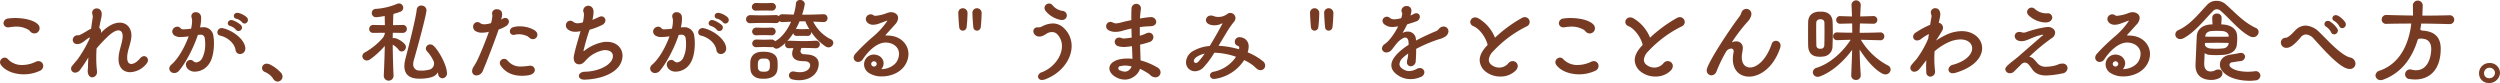<svg xmlns="http://www.w3.org/2000/svg" width="975.159" height="32.4" viewBox="0 0 975.159 32.4">
  <defs>
    <style>
      .cls-1 {
        fill: #773b23;
        fill-rule: evenodd;
      }
    </style>
  </defs>
  <path id="txt_howto_pc09" class="cls-1" d="M254,1174.42a2.011,2.011,0,0,0,1.98-2.05,2.11,2.11,0,0,0-.576-1.41c-1.8-1.87-5.759-2.55-9-2.55a19.06,19.06,0,0,0-2.663.18,1.941,1.941,0,0,0-1.836,1.83,1.661,1.661,0,0,0,1.8,1.62,3.051,3.051,0,0,0,.5-0.03,15.563,15.563,0,0,1,2.627-.25,9.3,9.3,0,0,1,4.824,1.26c0.648,0.39.684,0.93,1.547,1.26A2.35,2.35,0,0,0,254,1174.42Zm2.16,14.54a1.992,1.992,0,0,0,1.224-1.83,1.848,1.848,0,0,0-1.8-1.91,2.59,2.59,0,0,0-1.08.25,12.34,12.34,0,0,1-5.219,1.26,7.4,7.4,0,0,1-5.687-2.3,1.627,1.627,0,0,0-1.224-.58,1.878,1.878,0,0,0-1.836,1.76,2.018,2.018,0,0,0,.468,1.23c1.656,2.19,5.075,3.53,8.819,3.53A14.764,14.764,0,0,0,256.162,1188.96Zm23.69-14.65a2.442,2.442,0,0,0,.108-0.68,1.551,1.551,0,0,0-.72-1.37c0.216-1.26.5-2.56,0.792-3.92a6.261,6.261,0,0,0,.18-1.37,5.427,5.427,0,0,0-.072-0.76,1.862,1.862,0,0,0-1.872-1.54,1.71,1.71,0,0,0-1.8,1.69,2.005,2.005,0,0,0,.108.61,3.941,3.941,0,0,1,.144.97v0.14c-0.252,1.59-.468,3.06-0.648,4.5-1.547.72-2.879,1.77-4.427,2.42a1.073,1.073,0,0,1-.648.14h-0.036a1.854,1.854,0,0,0-2.052,1.8,1.628,1.628,0,0,0,1.764,1.62h0.288c1.8-.18,2.88-1.69,4.319-2.48a0.2,0.2,0,0,1,.144-0.04,0.163,0.163,0,0,1,.144.18c0,0.04-.036.07-0.036,0.11a48.948,48.948,0,0,1-4.787,8.28c-0.792.9-1.512,1.76-2.088,2.48a1.676,1.676,0,0,0-.4,1.08,1.568,1.568,0,0,0,1.584,1.55,2.533,2.533,0,0,0,1.836-.97,48.521,48.521,0,0,0,3.311-4.97c-0.072,1.44-.144,2.81-0.144,4.1-0.036.4-.108,0.9-0.108,1.3,0,0.14.036,0.29,0.036,0.39,0.216,1.41.972,1.98,1.764,1.98a1.986,1.986,0,0,0,1.836-2.12v-0.29a41.823,41.823,0,0,1-.288-5.29c0-1.15.036-2.34,0.108-3.56a52.975,52.975,0,0,1,3.888-4.18c2.051-2.05,3.6-2.88,4.643-2.88,1.116,0,1.656.9,1.656,2.27a4.73,4.73,0,0,1-.072.97c-0.36,2.49-1.368,4.72-1.512,7.27,0,0.22-.036.43-0.036,0.61,0,3.64,2.088,5.19,4.571,5.19a8.59,8.59,0,0,0,6.479-3.49,2.114,2.114,0,0,0,.432-1.19,1.543,1.543,0,0,0-1.511-1.59,2.113,2.113,0,0,0-1.512.83c-1.224,1.44-2.484,2.23-3.456,2.23s-1.62-.75-1.62-2.41v-0.18c0.036-2.44,1.116-4.6,1.512-7.02a10.177,10.177,0,0,0,.144-1.44c0-3.02-1.835-5.07-4.571-5.07-2.052,0-4.572,1.15-7.235,3.92Zm56.086-3.74a1.392,1.392,0,0,0,1.3-1.41,1.453,1.453,0,0,0-.5-1.08,7.536,7.536,0,0,0-3.2-1.65,2,2,0,0,0-.468-0.04,1.242,1.242,0,0,0-1.332,1.23,1.059,1.059,0,0,0,.9,1.04,4.477,4.477,0,0,1,1.872.97c0.216,0.15.432,0.47,0.576,0.58A1.3,1.3,0,0,0,335.938,1170.57Zm-3.24,2.59a1.356,1.356,0,1,0,1.728-2.09,10.57,10.57,0,0,0-3.168-1.8,1.437,1.437,0,0,0-.54-0.07,1.292,1.292,0,0,0-1.331,1.26,1.081,1.081,0,0,0,.9,1.04,5.347,5.347,0,0,1,1.872,1.05Zm1.476,9.29a2.08,2.08,0,0,0,2.052-2.16v-0.25c-0.36-3.5-5.112-6.84-8.675-7.64a3.478,3.478,0,0,0-.5-0.07,1.671,1.671,0,0,0-1.728,1.66,1.237,1.237,0,0,0,1.008,1.26c3.132,0.72,5.687,3.09,6.083,5.61A1.723,1.723,0,0,0,334.174,1182.45Zm-15.622-7.53H318.8a1.524,1.524,0,0,1,1.62,1.52,11.419,11.419,0,0,1,.144,2.01,11.891,11.891,0,0,1-1.152,5.62,3.011,3.011,0,0,1-2.3,1.65,1.791,1.791,0,0,1-1.224-.54,1.642,1.642,0,0,0-1.079-.43,1.8,1.8,0,0,0-1.764,1.8,2.648,2.648,0,0,0,.612,1.58,3.75,3.75,0,0,0,2.987,1.19,6.778,6.778,0,0,0,5.544-3.2c1.259-1.84,1.8-4.97,1.8-7.81a17.672,17.672,0,0,0-.216-2.85,3.794,3.794,0,0,0-4.139-3.45,7.638,7.638,0,0,0-.828.03,0.25,0.25,0,0,1-.144.04h-0.108a15.851,15.851,0,0,0,.432-3.42,6.1,6.1,0,0,0-.036-0.83,1.965,1.965,0,0,0-2.016-1.69,1.607,1.607,0,0,0-1.764,1.51,2.033,2.033,0,0,0,.144.76,3.9,3.9,0,0,1,.144,1.22,14.526,14.526,0,0,1-.4,2.95l-0.791.08a15.446,15.446,0,0,1-1.98.14,1.521,1.521,0,0,1-1.26-.32,1.522,1.522,0,0,0-1.3-.69,2.012,2.012,0,0,0-2.016,1.87,2.092,2.092,0,0,0,.9,1.59,4.27,4.27,0,0,0,2.484.57,22.3,22.3,0,0,0,2.628-.21,1.458,1.458,0,0,0,.4-0.04c-1.476,4.07-4,8.64-6.7,10.98a2.149,2.149,0,0,0-.864,1.58,1.86,1.86,0,0,0,1.98,1.73,2.419,2.419,0,0,0,1.836-.9c2.592-3.02,5.651-8.89,7.343-13.96Zm31.609,14.87a15.342,15.342,0,0,0-4.5-3.35,3.271,3.271,0,0,0-1.08-.21,1.722,1.722,0,0,0-1.836,1.69,1.688,1.688,0,0,0,1.152,1.55,7.674,7.674,0,0,1,2.736,1.98c0.288,0.32.431,0.72,0.719,1a2.028,2.028,0,0,0,1.476.76,1.984,1.984,0,0,0,1.908-1.98A2.239,2.239,0,0,0,350.161,1189.79Zm40.5-15.55a3.98,3.98,0,0,1-.972,2.09,26.318,26.318,0,0,1-6.839,5.51,1.692,1.692,0,0,0-.972,1.47,1.721,1.721,0,0,0,1.728,1.66,2.412,2.412,0,0,0,1.3-.44,32.155,32.155,0,0,0,5.723-5.25c-0.072,3.24-.18,6.95-0.4,11.59v0.14a1.909,1.909,0,0,0,3.816-.03v-0.11c-0.216-4.82-.288-8.64-0.324-12.06a7.438,7.438,0,0,1,2.267,1.95,1.5,1.5,0,0,0,1.224.71,1.758,1.758,0,0,0,1.656-1.72,1.824,1.824,0,0,0-.432-1.15,8.226,8.226,0,0,0-3.635-2.31,4.405,4.405,0,0,0-.576-0.07,2.491,2.491,0,0,0-.5.07c0-.72,0-1.44.036-2.12,1.332,0,2.663.03,3.743,0.03h0.072a1.538,1.538,0,0,0,1.656-1.54,1.519,1.519,0,0,0-1.656-1.55H397.5c-1.008.03-2.3,0.07-3.671,0.07l0.108-3.89a0.555,0.555,0,0,1,.288-0.54,21.167,21.167,0,0,0,2.339-.75,1.666,1.666,0,1,0-1.008-3.17,26.1,26.1,0,0,1-8.422,2.02,1.567,1.567,0,0,0-1.584,1.61,1.586,1.586,0,0,0,1.692,1.62h0.216c0.9-.07,1.979-0.25,3.131-0.46l0.072,3.56c-1.692,0-3.311-.04-4.427-0.07h-0.072a1.536,1.536,0,0,0-1.62,1.58,1.469,1.469,0,0,0,1.584,1.51H386.2c1.079,0,2.735-.03,4.463-0.03v0.07Zm20.805,16.09a1.683,1.683,0,0,0,1.62,1.58,1.87,1.87,0,0,0,1.8-1.98v-0.07c-0.18-3.63-3.671-9.39-5.363-10.72a1.915,1.915,0,0,0-1.152-.44,1.681,1.681,0,0,0-1.728,1.59,1.613,1.613,0,0,0,.54,1.18,14.743,14.743,0,0,1,2.556,3.93,3.467,3.467,0,0,1,.108.83,2.5,2.5,0,0,1-2.3,2.41,12.709,12.709,0,0,1-2.592.29c-0.288,0-.54-0.04-0.828-0.04a2.324,2.324,0,0,1-2.411-2.56,5.094,5.094,0,0,1,.216-1.4c1.907-6.66,4.535-16.45,4.931-19.22a1,1,0,0,0,.036-0.32,1.906,1.906,0,0,0-2.016-1.84,1.7,1.7,0,0,0-1.8,1.58c-0.287,2.92-2.627,12.39-4.391,19.15a11.026,11.026,0,0,0-.432,2.88c0,3.21,1.98,4.9,5.616,4.9h0.107a17.94,17.94,0,0,0,3.924-.33c2.052-.46,2.808-1.15,3.24-1.9a0.281,0.281,0,0,1,.107-0.11,0.166,0.166,0,0,1,.108.07Zm29.342-18.36a1.708,1.708,0,0,0-1.4,1.62,1.4,1.4,0,0,0,1.44,1.41,2.518,2.518,0,0,0,.54-0.08,7.183,7.183,0,0,1,1.512-.18,7.979,7.979,0,0,1,3.491.83,14.808,14.808,0,0,0,1.224.94,2.127,2.127,0,0,0,.792.14,1.7,1.7,0,0,0,1.728-1.69,1.639,1.639,0,0,0-.18-0.83,3.212,3.212,0,0,0-1.044-1.04,11.566,11.566,0,0,0-5.651-1.44A7.946,7.946,0,0,0,440.808,1171.97Zm8.351,16.67a1.706,1.706,0,0,0-1.872-1.62,2.094,2.094,0,0,0-.432.03,19.772,19.772,0,0,1-3.024.26,6.268,6.268,0,0,1-5.327-2.34,1.751,1.751,0,0,0-1.332-.62,1.641,1.641,0,0,0-1.692,1.55,2.185,2.185,0,0,0,.433,1.19c1.871,2.66,4.751,3.85,8.206,3.85a16.872,16.872,0,0,0,2.592-.21C448.439,1190.44,449.159,1189.5,449.159,1188.64Zm-12.923-20.45a5.176,5.176,0,0,0,.144-1.26,2.129,2.129,0,0,0-.18-0.97,2.013,2.013,0,0,0-1.8-.97,1.736,1.736,0,0,0-1.944,1.55,2.835,2.835,0,0,0,.072.5,1.857,1.857,0,0,1,.072.5,12.885,12.885,0,0,1-.54,2.85,9.144,9.144,0,0,1-2.592.47,2.569,2.569,0,0,1-1.583-.44,1.8,1.8,0,0,0-1.152-.43,1.746,1.746,0,0,0-1.656,1.84,1.961,1.961,0,0,0,.864,1.62,4.555,4.555,0,0,0,2.663.68,10.3,10.3,0,0,0,2.628-.36c-1.188,3.35-3.132,8.25-4.679,11.45-0.252.5-.756,1.33-1.332,2.27a3.121,3.121,0,0,0-.54,1.65,1.625,1.625,0,0,0,1.728,1.66,2.762,2.762,0,0,0,2.483-1.84c1.512-3.56,4.392-10.98,6.156-16.09a11.381,11.381,0,0,0,2.879-1.33,2.147,2.147,0,0,0,1.116-1.73,1.423,1.423,0,0,0-1.44-1.44,2.241,2.241,0,0,0-1.152.4,2.4,2.4,0,0,1-.432.25Zm30.746,5.33c-0.828,2.92-1.872,6.23-2.52,9.29a4.777,4.777,0,0,0-.144,1.18c0,1.77,1.044,2.49,2.124,2.49a2.713,2.713,0,0,0,1.547-.54,8.318,8.318,0,0,0,1.116-1.12,12.484,12.484,0,0,1,6.8-3.85,4.136,4.136,0,0,1,.684-0.04c1.944,0,3.024,1.01,3.024,2.34a3.694,3.694,0,0,1-1.008,2.38c-1.872,2.2-5.975,3.64-9.971,3.71-1.511.03-2.3,0.86-2.3,1.65,0,0.72.683,1.44,2.159,1.44h0.144c5.148-.18,10.007-1.69,12.6-4.39a7.169,7.169,0,0,0,2.123-4.89c0-2.95-2.231-5.47-6.083-5.47a8.046,8.046,0,0,0-1.3.07,17.019,17.019,0,0,0-7.523,3.42,1.064,1.064,0,0,1-.252.11c-0.036,0-.072,0-0.072-0.08a0.423,0.423,0,0,1,.036-0.18,81.38,81.38,0,0,1,2.34-8.06,26.573,26.573,0,0,0,5.111-1.98,2.084,2.084,0,0,0,1.08-1.69,1.6,1.6,0,0,0-1.619-1.55,2.052,2.052,0,0,0-.756.18c-0.972.47-1.836,0.86-2.7,1.19a14.863,14.863,0,0,0,.432-2.99,3.453,3.453,0,0,0-.144-1.11,1.994,1.994,0,0,0-3.888.36,1.877,1.877,0,0,0,.18.86,3.041,3.041,0,0,1,.108.9,13.245,13.245,0,0,1-.432,2.95,7.3,7.3,0,0,1-1.979.36,2.578,2.578,0,0,1-1.692-.54,2.139,2.139,0,0,0-1.26-.47,1.8,1.8,0,0,0-1.692,1.84,2.1,2.1,0,0,0,.9,1.65,4.564,4.564,0,0,0,2.808.83A8.125,8.125,0,0,0,466.982,1173.52Zm56.517-2.95a1.392,1.392,0,0,0,1.3-1.41,1.453,1.453,0,0,0-.5-1.08,7.536,7.536,0,0,0-3.2-1.65,2,2,0,0,0-.468-0.04,1.242,1.242,0,0,0-1.332,1.23,1.059,1.059,0,0,0,.9,1.04,4.477,4.477,0,0,1,1.872.97c0.216,0.15.432,0.47,0.576,0.58A1.3,1.3,0,0,0,523.5,1170.57Zm-3.24,2.59a1.356,1.356,0,1,0,1.728-2.09,10.57,10.57,0,0,0-3.168-1.8,1.434,1.434,0,0,0-.54-0.07,1.292,1.292,0,0,0-1.331,1.26,1.081,1.081,0,0,0,.9,1.04,5.344,5.344,0,0,1,1.871,1.05Zm1.476,9.29a2.08,2.08,0,0,0,2.052-2.16v-0.25c-0.36-3.5-5.112-6.84-8.675-7.64a3.478,3.478,0,0,0-.5-0.07,1.671,1.671,0,0,0-1.728,1.66,1.237,1.237,0,0,0,1.008,1.26c3.132,0.72,5.687,3.09,6.083,5.61A1.723,1.723,0,0,0,521.735,1182.45Zm-15.622-7.53h0.252a1.524,1.524,0,0,1,1.62,1.52,11.419,11.419,0,0,1,.144,2.01,11.891,11.891,0,0,1-1.152,5.62,3.011,3.011,0,0,1-2.3,1.65,1.791,1.791,0,0,1-1.224-.54,1.642,1.642,0,0,0-1.079-.43,1.8,1.8,0,0,0-1.764,1.8,2.648,2.648,0,0,0,.612,1.58,3.75,3.75,0,0,0,2.987,1.19,6.778,6.778,0,0,0,5.544-3.2c1.259-1.84,1.8-4.97,1.8-7.81a17.672,17.672,0,0,0-.216-2.85,3.794,3.794,0,0,0-4.139-3.45,7.638,7.638,0,0,0-.828.03,0.25,0.25,0,0,1-.144.04h-0.108a15.851,15.851,0,0,0,.432-3.42,6.1,6.1,0,0,0-.036-0.83,1.965,1.965,0,0,0-2.016-1.69,1.607,1.607,0,0,0-1.764,1.51,2.016,2.016,0,0,0,.145.76,3.937,3.937,0,0,1,.143,1.22,14.456,14.456,0,0,1-.4,2.95l-0.791.08a15.446,15.446,0,0,1-1.98.14,1.521,1.521,0,0,1-1.26-.32,1.522,1.522,0,0,0-1.3-.69,2.012,2.012,0,0,0-2.016,1.87,2.092,2.092,0,0,0,.9,1.59,4.27,4.27,0,0,0,2.484.57,22.3,22.3,0,0,0,2.628-.21,1.458,1.458,0,0,0,.4-0.04c-1.476,4.07-4,8.64-6.7,10.98a2.148,2.148,0,0,0-.863,1.58,1.86,1.86,0,0,0,1.979,1.73,2.419,2.419,0,0,0,1.836-.9c2.592-3.02,5.651-8.89,7.343-13.96Zm48.635,10.37c1.116,0.11,1.8.65,1.8,1.55a1.365,1.365,0,0,1-.036.36c-0.324,1.51-1.908,2.34-4.032,2.34a9.052,9.052,0,0,1-1.943-.22,4.405,4.405,0,0,0-.576-0.07,1.577,1.577,0,0,0-1.692,1.55,1.653,1.653,0,0,0,1.44,1.58,11.42,11.42,0,0,0,2.483.29c3.456,0,6.983-1.62,7.631-5.54a6.484,6.484,0,0,0,.072-0.8c0-2.16-1.583-3.45-4.211-3.67-0.5-.07-1.08-0.1-1.512-0.14a1.257,1.257,0,0,1-1.4-1.08,1.162,1.162,0,0,1,.072-0.47c0.072-.29.18-0.57,0.288-0.9,1.656,0,3.132.04,5.436,0.11h0.108a1.533,1.533,0,0,0,1.655-1.48,1.484,1.484,0,0,0-1.655-1.44h-0.108c-1.836.11-3.132,0.15-4.356,0.15-1.62,0-3.2-.07-5.795-0.15a1.709,1.709,0,0,0-.9.26,22.107,22.107,0,0,0,2.448-3.17,1.289,1.289,0,0,0,1.367,1.04H551.4c0.684-.03,1.44-0.03,2.232-0.03,0.612,0,1.224,0,1.836.03h0.072a1.32,1.32,0,0,0,1.4-1.33v-0.22a20.891,20.891,0,0,0,5.615,5.66,2.164,2.164,0,0,0,1.152.36,1.869,1.869,0,0,0,1.872-1.77,1.573,1.573,0,0,0-1.08-1.44,15.3,15.3,0,0,1-6.767-6.84l3.923,0.18h0.108a1.459,1.459,0,0,0,1.548-1.51,1.473,1.473,0,0,0-1.548-1.55h-0.108c-3.635.15-5.867,0.18-8.243,0.18a28.5,28.5,0,0,0,1.008-3.92c0-.07.036-0.18,0.036-0.25a1.71,1.71,0,0,0-1.872-1.55,1.456,1.456,0,0,0-1.583,1.37,19.743,19.743,0,0,1-.9,4.32l-4.284-.15h-0.108a1.645,1.645,0,0,0-1.4.76,1.75,1.75,0,0,0-1.295-.43c-2.16.07-3.744,0.1-5.472,0.1-1.224,0-2.519-.03-4.175-0.07h-0.072a1.651,1.651,0,0,0-1.764,1.62,1.549,1.549,0,0,0,1.764,1.51h0.072c2.088-.07,3.671-0.1,5.219-0.1,1.368,0,2.7.03,4.428,0.07h0.107a1.683,1.683,0,0,0,1.476-.76,1.6,1.6,0,0,0,1.08.36h0.144l3.276-.14c-1.4,3.17-3.528,6.15-6.227,7.63a1.66,1.66,0,0,0-1.476-.68c-1.476.03-2.232,0.07-2.952,0.07s-1.4-.04-2.7-0.07H535.67a1.6,1.6,0,0,0-1.727,1.54,1.489,1.489,0,0,0,1.727,1.44h0.072c1.188-.03,1.908-0.07,2.664-0.07,0.72,0,1.548.04,2.988,0.07a2.229,2.229,0,0,0,.72-0.1,1.63,1.63,0,0,0,1.295.68,2.018,2.018,0,0,0,.972-0.29,13.164,13.164,0,0,0,2.592-2.01,1.491,1.491,0,0,0-.216.75,1.378,1.378,0,0,0,1.548,1.37h0.108c0.576,0,1.116-.04,1.62-0.04a4.427,4.427,0,0,0-.252.72,4.248,4.248,0,0,0-.252,1.44c0,1.59,1.116,2.7,3.347,2.88Zm-10.943,3.02c0.036-.54.072-1.04,0.072-1.58s-0.036-1.04-.072-1.62c-0.179-2.3-1.907-3.24-4.175-3.49a11.363,11.363,0,0,0-1.224-.07c-0.324,0-.612.03-0.9,0.03-2.339.11-4.067,1.33-4.283,3.78-0.036.47-.036,0.9-0.036,1.33a14.574,14.574,0,0,0,.072,1.7c0.18,2.26,1.8,3.49,4.031,3.67,0.324,0.03.756,0.03,1.224,0.03a8.667,8.667,0,0,0,.9-0.03C542.15,1191.73,543.589,1190.55,543.8,1188.31Zm-2.3-22.78a1.548,1.548,0,0,0,1.691-1.51,1.523,1.523,0,0,0-1.691-1.48H541.43c-1.476.07-2.268,0.07-3.024,0.07s-1.476,0-2.772-.07h-0.072a1.623,1.623,0,0,0-1.763,1.59,1.47,1.47,0,0,0,1.691,1.4h0.144c1.188-.04,1.908-0.04,2.7-0.04s1.656,0,3.1.04H541.5Zm-0.036,9.61a1.5,1.5,0,1,0,0-2.99h-0.072c-1.332.04-2.052,0.07-2.736,0.07-0.828,0-1.512-.03-2.952-0.07h-0.072a1.605,1.605,0,0,0-1.727,1.55,1.51,1.51,0,0,0,1.727,1.44h0.072c1.188-.04,1.908-0.07,2.664-0.07s1.584,0.03,3.024.07h0.072Zm-2.34,9.11a1.564,1.564,0,0,1,1.656,1.4,8.224,8.224,0,0,1,.072,1.12c0,0.36-.036.75-0.072,1.11a1.579,1.579,0,0,1-1.4,1.41c-0.36.03-.648,0.07-0.936,0.07a6.99,6.99,0,0,1-.828-0.07,1.505,1.505,0,0,1-1.44-1.48,9.1,9.1,0,0,1-.036-1.01,6.442,6.442,0,0,1,.072-1.19,1.578,1.578,0,0,1,1.62-1.36h1.3Zm15.55-14.55a18.485,18.485,0,0,0,1.62,3.17,1.85,1.85,0,0,0-.828-0.18c-0.72.04-1.44,0.07-2.124,0.07s-1.332-.03-1.944-0.07a2.134,2.134,0,0,0-.468.07,32.354,32.354,0,0,0,1.476-3.06h2.268Zm27.83,16.63a1.082,1.082,0,0,1-2.16-.03,1.084,1.084,0,0,1,2.16-.04v0.07Zm11.194,0.22a8.012,8.012,0,0,0,1.188-4.07c0-3.88-3.2-7.27-8.243-7.23h-0.324c-0.18,0-.36,0-0.36-0.15a0.7,0.7,0,0,1,.252-0.36c0.54-.61,2.448-2.66,3.42-3.78a4.006,4.006,0,0,0,1.223-2.55c0-1.41-1.295-2.27-2.771-2.27a4.087,4.087,0,0,0-1.548.32,15.287,15.287,0,0,1-4.5,1.08,1.062,1.062,0,0,1-.684-0.14,1.818,1.818,0,0,0-1.188-.43,1.907,1.907,0,0,0-1.908,1.83,2.087,2.087,0,0,0,1.008,1.7,3.093,3.093,0,0,0,1.836.54,7.011,7.011,0,0,0,2.267-.44c0.252-.1,2.736-1,2.952-1.11a0.358,0.358,0,0,1,.18-0.04c0.072,0,.108,0,0.108.07a0.55,0.55,0,0,1-.108.22,29.856,29.856,0,0,1-5.507,6.01,76.153,76.153,0,0,0-6.876,6.66,2.407,2.407,0,0,0-.611,1.48,1.705,1.705,0,0,0,1.8,1.65,2.189,2.189,0,0,0,1.8-1.08c2.016-3.09,5.435-6.44,8.783-6.48h0.072c2.916,0,5.255,1.77,5.255,4.43a5.976,5.976,0,0,1-.684,2.63c-0.971,1.98-3.635,3.27-6.083,3.31a0.149,0.149,0,0,1-.108-0.04,0.176,0.176,0,0,1,.072-0.1,2.885,2.885,0,0,0,.432-0.69,3.56,3.56,0,0,0,.36-1.47,3.393,3.393,0,0,0-2.412-3.14,4.468,4.468,0,0,0-1.331-.25,3.849,3.849,0,0,0-3.528,2.16,4.07,4.07,0,0,0-.36,1.69,3.976,3.976,0,0,0,1.98,3.39,9.148,9.148,0,0,0,4.967,1.29C587.977,1191.19,591.828,1189.72,593.7,1186.55Zm20.631-19.94c0.036,1.58.216,4.28,0.36,5.4a1.4,1.4,0,0,0,1.4,1.33,1.5,1.5,0,0,0,1.476-1.33c0.18-1.3.324-3.85,0.36-5.4v-0.07a1.851,1.851,0,0,0-1.836-1.95,1.762,1.762,0,0,0-1.764,1.91v0.11Zm5.508,0c0.035,1.58.215,4.28,0.359,5.4a1.4,1.4,0,0,0,1.4,1.33,1.5,1.5,0,0,0,1.476-1.33c0.18-1.3.324-3.85,0.36-5.4v-0.07a1.851,1.851,0,0,0-1.836-1.95,1.762,1.762,0,0,0-1.763,1.91v0.11Zm36.826,0.79a1.793,1.793,0,0,0-1.584-1.76,6.141,6.141,0,0,1-4.032-2.27,1.647,1.647,0,0,0-1.295-.61,1.76,1.76,0,0,0-1.8,1.69,2.079,2.079,0,0,0,.5,1.29,10.215,10.215,0,0,0,5.363,3.32,4.109,4.109,0,0,0,.864.1A1.781,1.781,0,0,0,656.665,1167.4Zm-8.387,24.91c6.443-2.48,10.259-7.88,10.259-12.99a9.5,9.5,0,0,0-3.06-7.02,6.056,6.056,0,0,0-4.32-1.77,9.254,9.254,0,0,0-4.355,1.26,3.172,3.172,0,0,1-1.548.25,1.535,1.535,0,0,0-1.656,1.48,1.732,1.732,0,0,0,.144.72,2.347,2.347,0,0,0,2.2,1.4,3.349,3.349,0,0,0,.828-0.1,6.845,6.845,0,0,0,1.764-.87,4.094,4.094,0,0,1,2.34-.79,2.807,2.807,0,0,1,2.087.9,6.55,6.55,0,0,1,1.8,4.61c0,4.03-3.276,8.42-7.811,10.15a2.047,2.047,0,0,0-1.548,1.73,1.45,1.45,0,0,0,1.656,1.29A3.367,3.367,0,0,0,648.278,1192.31Zm33.66-5a3.4,3.4,0,0,1-1.152,1.51,2.387,2.387,0,0,1-1.512.5,4.083,4.083,0,0,1-1.691-.43,0.874,0.874,0,1,1,.216-1.73,5.944,5.944,0,0,1,1.583-.21A10.235,10.235,0,0,1,681.938,1187.31Zm0.324-2.99a19.315,19.315,0,0,0-1.98-.11,14.7,14.7,0,0,0-3.1.32c-2.7.65-3.924,2.06-3.924,3.5,0,1.4,1.152,2.84,3.132,3.74a6.873,6.873,0,0,0,2.879.65,6.081,6.081,0,0,0,3.636-1.19,5.739,5.739,0,0,0,2.3-3.02,32.505,32.505,0,0,1,3.311,1.87c0.4,0.25.684,0.65,1.08,0.93a3.09,3.09,0,0,0,1.62.54,1.994,1.994,0,0,0,2.016-1.94,2.262,2.262,0,0,0-1.224-1.91,26.336,26.336,0,0,0-6.587-2.77l-0.18-6.15a29.6,29.6,0,0,0,3.671-1.01,2.028,2.028,0,0,0,1.512-1.91,1.707,1.707,0,0,0-1.728-1.73,2.853,2.853,0,0,0-1.116.29,14.848,14.848,0,0,1-2.447.9v-3.38c1.439-.18,2.843-0.29,4.139-0.33,1.584-.03,2.268-0.86,2.268-1.73a2,2,0,0,0-2.232-1.83c-0.108,0-.252.03-0.4,0.03-1.116.11-2.376,0.29-3.707,0.51,0.072-1.26.18-2.45,0.324-3.49a1.506,1.506,0,0,0,.036-0.4,1.761,1.761,0,0,0-1.8-1.83,1.885,1.885,0,0,0-1.872,2.01c-0.072,1.26-.072,2.77-0.072,4.36-1.44.28-2.88,0.61-4.212,0.97a7.393,7.393,0,0,1-1.8.29,2.2,2.2,0,0,1-.972-0.22,2.363,2.363,0,0,0-1.152-.36,1.69,1.69,0,0,0-1.692,1.69,1.868,1.868,0,0,0,1.008,1.59,5.319,5.319,0,0,0,2.628.61,10.131,10.131,0,0,0,2.915-.47c1.008-.29,2.16-0.58,3.312-0.83l0.108,3.53c-0.756.14-1.548,0.22-2.268,0.29a6.608,6.608,0,0,1-.72.07,3.031,3.031,0,0,1-.972-0.18,2.332,2.332,0,0,0-.935-0.18,1.668,1.668,0,0,0-1.728,1.66,1.838,1.838,0,0,0,1.44,1.72,7.561,7.561,0,0,0,2.123.29,9.885,9.885,0,0,0,1.116-.07c0.684-.07,1.368-0.14,2.052-0.25Zm28.152-2.02a26.192,26.192,0,0,1-2.483,3.17,1.251,1.251,0,0,1-.9.47,0.789,0.789,0,0,1-.828-0.79c0-.51.432-1.23,1.62-1.88A9.877,9.877,0,0,1,710.414,1182.3Zm5.8-3.7,2.987-4.94a33.489,33.489,0,0,1,2.52-3.6,2.509,2.509,0,0,0,.72-1.69,2,2,0,0,0-2.052-1.94,1.778,1.778,0,0,0-1.224.47,5.6,5.6,0,0,1-3.455,1.08,4.338,4.338,0,0,1-1.764-.33,3.271,3.271,0,0,0-1.08-.21,1.856,1.856,0,0,0-1.944,1.76c0,0.76.5,1.51,1.836,1.87a5.365,5.365,0,0,0,1.512.18,5.965,5.965,0,0,0,2.844-.72,0.381,0.381,0,0,1,.18-0.03,0.058,0.058,0,0,1,.072.07c0,0.03-.036.07-0.036,0.11-1.116,2.05-2.556,4.71-4.176,7.38l-0.756,1.26a15.181,15.181,0,0,0-6.371,1.9,5.247,5.247,0,0,0-2.88,4.43,3.608,3.608,0,0,0,.648,2.09,3.5,3.5,0,0,0,2.88,1.44,4.733,4.733,0,0,0,3.383-1.62,32.694,32.694,0,0,0,4.14-5.62,27.671,27.671,0,0,1,8.459,1.59,13.784,13.784,0,0,1-8.711,5.83,1.585,1.585,0,0,0-1.476,1.4,1.54,1.54,0,0,0,1.692,1.41,1.458,1.458,0,0,0,.4-0.04,16.377,16.377,0,0,0,11.267-7.31,18.689,18.689,0,0,1,3.779,2.31,17.28,17.28,0,0,0,1.4,1.26,2.5,2.5,0,0,0,1.224.36,1.794,1.794,0,0,0,1.8-1.84,2.066,2.066,0,0,0-.755-1.55,23.29,23.29,0,0,0-6.084-3.56,8.726,8.726,0,0,0,.36-1.62,4.37,4.37,0,0,0,.036-0.68,3.475,3.475,0,0,0-2.663-3.5,3.564,3.564,0,0,0-.828-0.1,1.738,1.738,0,0,0-1.908,1.76,1.6,1.6,0,0,0,1.044,1.58,0.746,0.746,0,0,1,.684.8c0,0.07-.036.18-0.036,0.28a0.8,0.8,0,0,0-.036.29,34.5,34.5,0,0,0-8.027-1.37Zm35.318-11.99c0.035,1.58.215,4.28,0.359,5.4a1.4,1.4,0,0,0,1.4,1.33,1.5,1.5,0,0,0,1.476-1.33c0.18-1.3.324-3.85,0.36-5.4v-0.07a1.851,1.851,0,0,0-1.836-1.95,1.762,1.762,0,0,0-1.763,1.91v0.11Zm5.507,0c0.036,1.58.216,4.28,0.36,5.4a1.4,1.4,0,0,0,1.4,1.33,1.5,1.5,0,0,0,1.475-1.33c0.18-1.3.324-3.85,0.36-5.4v-0.07a1.851,1.851,0,0,0-1.835-1.95,1.762,1.762,0,0,0-1.764,1.91v0.11Zm32.651,17.06c-0.072.5-.252,0.94-0.324,1.4a2.433,2.433,0,0,0-.036.51,1.488,1.488,0,0,0,1.476,1.65,2.01,2.01,0,0,0,1.944-2.01c0.107-1.19.18-3.06,0.18-4.79a58.281,58.281,0,0,1,9.07-3.81,7.119,7.119,0,0,0,2.484-1.12,2.582,2.582,0,0,0,1.044-1.94,1.891,1.891,0,0,0-1.944-1.84,2.422,2.422,0,0,0-1.764.9,2.811,2.811,0,0,1-1.3.97c-2.16.9-4.968,2.16-7.631,3.6a5.159,5.159,0,0,1-.072-0.72,3.12,3.12,0,0,0-3.24-2.77,3.494,3.494,0,0,0-1.728.43,0.25,0.25,0,0,1-.144.04H787.67a0.579,0.579,0,0,1,.072-0.15c0.468-.79,1.152-2.05,1.692-3.16,1.332-.4,2.52-0.76,3.456-1.12a1.988,1.988,0,0,0,1.475-1.8,1.347,1.347,0,0,0-1.367-1.4,2.25,2.25,0,0,0-1.008.28,9.932,9.932,0,0,1-1.332.62,4.883,4.883,0,0,0,.4-1.88,1.721,1.721,0,0,0-1.8-1.83,1.959,1.959,0,0,0-2.088,1.73,1.841,1.841,0,0,0,.252.9,1,1,0,0,1,.072.36,5.856,5.856,0,0,1-.432,1.76,11.3,11.3,0,0,1-2.627.43,2.606,2.606,0,0,1-1.836-.61,1.761,1.761,0,0,0-1.116-.4,1.671,1.671,0,0,0-1.692,1.59,1.881,1.881,0,0,0,.9,1.51,4.806,4.806,0,0,0,3.024.9,12.812,12.812,0,0,0,2.195-.25c-1.223,2.45-3.2,5.47-5.183,6.87a2.279,2.279,0,0,0-1.152,1.77,1.666,1.666,0,0,0,1.764,1.55,2.714,2.714,0,0,0,2.052-1.05c0.36-.39,1.152-1.51,1.62-2.05a8.278,8.278,0,0,1,2.843-2.48,1.848,1.848,0,0,1,.864-0.22c0.54,0,1.008.4,1.188,1.37a13.633,13.633,0,0,1,.072,1.47,24.159,24.159,0,0,0-3.888,2.96c-1.979,1.9-2.843,3.56-2.843,5,0,1.83,1.368,3.35,3.6,4.5a8.375,8.375,0,0,0,3.888.9,9.71,9.71,0,0,0,3.959-.83,2.058,2.058,0,0,0,1.44-1.84,1.7,1.7,0,0,0-1.764-1.65,2.327,2.327,0,0,0-1.151.29,6.746,6.746,0,0,1-3.024.9,4.161,4.161,0,0,1-1.944-.51c-1.116-.57-1.836-1.29-1.836-2.23a3.686,3.686,0,0,1,1.368-2.48,12.747,12.747,0,0,1,2.052-1.62Zm30.6-4.21c-1.836,2.01-2.592,3.78-2.592,5.36a5.9,5.9,0,0,0,1.872,4.11,9.131,9.131,0,0,0,6.263,2.3,8.19,8.19,0,0,0,5.795-2.23,2.741,2.741,0,0,0,.936-1.87,1.97,1.97,0,0,0-2.016-1.91,2.1,2.1,0,0,0-1.62.79,4.62,4.62,0,0,1-3.563,1.73,4.866,4.866,0,0,1-3.528-1.48,2.458,2.458,0,0,1-.576-1.55,5.249,5.249,0,0,1,1.692-3.31,44.854,44.854,0,0,1,13.067-9.72,1.884,1.884,0,0,0,1.187-1.69,1.946,1.946,0,0,0-1.907-1.94,2.369,2.369,0,0,0-1.116.32,52.91,52.91,0,0,0-10.511,7.71,15.338,15.338,0,0,0-6.443-7.53,2.817,2.817,0,0,0-1.3-.39,1.877,1.877,0,0,0-1.908,1.8,1.774,1.774,0,0,0,1.224,1.62c2.628,1.11,4.824,4.6,5.471,6.98a0.54,0.54,0,0,0,.109.32Zm40.391-5.04a2.011,2.011,0,0,0,1.979-2.05,2.11,2.11,0,0,0-.576-1.41c-1.8-1.87-5.759-2.55-9-2.55a19.071,19.071,0,0,0-2.663.18,1.941,1.941,0,0,0-1.836,1.83,1.661,1.661,0,0,0,1.8,1.62,3.051,3.051,0,0,0,.5-0.03,15.582,15.582,0,0,1,2.627-.25,9.3,9.3,0,0,1,4.824,1.26c0.648,0.39.684,0.93,1.548,1.26A2.35,2.35,0,0,0,860.678,1174.42Zm2.159,14.54a1.992,1.992,0,0,0,1.224-1.83,1.848,1.848,0,0,0-1.8-1.91,2.59,2.59,0,0,0-1.08.25,12.34,12.34,0,0,1-5.219,1.26,7.4,7.4,0,0,1-5.687-2.3,1.627,1.627,0,0,0-1.224-.58,1.878,1.878,0,0,0-1.836,1.76,2.018,2.018,0,0,0,.468,1.23c1.656,2.19,5.076,3.53,8.819,3.53A14.764,14.764,0,0,0,862.837,1188.96Zm17.93-9.5c-1.836,2.01-2.592,3.78-2.592,5.36a5.9,5.9,0,0,0,1.872,4.11,9.135,9.135,0,0,0,6.263,2.3,8.192,8.192,0,0,0,5.8-2.23,2.741,2.741,0,0,0,.936-1.87,1.97,1.97,0,0,0-2.016-1.91,2.1,2.1,0,0,0-1.62.79,4.623,4.623,0,0,1-3.563,1.73,4.866,4.866,0,0,1-3.528-1.48,2.458,2.458,0,0,1-.576-1.55,5.249,5.249,0,0,1,1.692-3.31,44.849,44.849,0,0,1,13.066-9.72,1.884,1.884,0,0,0,1.188-1.69,1.947,1.947,0,0,0-1.908-1.94,2.369,2.369,0,0,0-1.116.32,52.905,52.905,0,0,0-10.51,7.71,15.343,15.343,0,0,0-6.443-7.53,2.817,2.817,0,0,0-1.3-.39,1.877,1.877,0,0,0-1.908,1.8,1.774,1.774,0,0,0,1.224,1.62c2.628,1.11,4.823,4.6,5.471,6.98a0.545,0.545,0,0,0,.108.32Zm54.142,0.61a2.733,2.733,0,0,0,.144-0.9,1.8,1.8,0,0,0-1.836-1.87,1.729,1.729,0,0,0-1.62,1.22c-1.979,5.87-5.291,8.75-7.847,9.15a4.434,4.434,0,0,1-.612.03c-1.835,0-3.2-1.37-3.2-3.99a8.837,8.837,0,0,1,.18-1.84c0.072-.4.144-0.79,0.18-1.19a2.34,2.34,0,0,0,.036-0.5,2.476,2.476,0,0,0-2.628-2.66,3.269,3.269,0,0,0-1.332.28,0.3,0.3,0,0,1-.18.04c-0.036,0-.036,0-0.036-0.04a0.268,0.268,0,0,1,.036-0.14,65.227,65.227,0,0,1,5.9-7.7,6.172,6.172,0,0,0,1.475-2.34,3.19,3.19,0,0,0,.108-0.76,1.921,1.921,0,0,0-1.943-2.01,2.027,2.027,0,0,0-1.944,1.43,5.184,5.184,0,0,1-.936,1.77c-3.851,5.07-11.267,16.38-12.454,19.98a2.3,2.3,0,0,0-.144.82,1.863,1.863,0,0,0,1.871,1.91,2.206,2.206,0,0,0,1.98-1.62,57.557,57.557,0,0,1,3.672-7.56,2.527,2.527,0,0,1,1.979-1.26,0.992,0.992,0,0,1,1.008,1.15,3.821,3.821,0,0,1-.072.55,11.97,11.97,0,0,0-.252,2.44c0,4.39,2.772,6.81,6.3,6.81h0.217C927.206,1191.16,932.353,1187.63,934.909,1180.07Zm31.429,10.62c-0.252-3.64-.4-6.88-0.432-9.97,2.592,4.03,5.723,7.7,8.819,9.36a2.9,2.9,0,0,0,1.224.32,2,2,0,0,0,2.052-1.91,1.844,1.844,0,0,0-1.152-1.62,26.973,26.973,0,0,1-10.475-9.97c2.412,0.04,4.9.11,7.559,0.18h0.072a1.449,1.449,0,0,0,1.512-1.51,1.464,1.464,0,0,0-1.512-1.55h-0.072c-2.844.11-5.471,0.15-8.027,0.15l0.108-3.64,5.075,0.11H971.2a1.478,1.478,0,0,0,1.619-1.48,1.517,1.517,0,0,0-1.656-1.51h-0.072c-1.8.07-3.419,0.11-4.967,0.15l0.216-4.5v-0.11a1.807,1.807,0,0,0-3.6-.04v0.11c0.072,1.59.143,3.06,0.18,4.54-1.548-.04-3.06-0.08-4.716-0.15h-0.072a1.5,1.5,0,0,0,0,2.99H958.2l4.787-.11c0.037,1.23.037,2.41,0.037,3.6-1.944,0-3.888-.03-5.868-0.11h-0.072a1.515,1.515,0,1,0-.036,3.03h0.108c1.764-.07,3.528-0.11,5.256-0.15-3.528,5.4-8.459,9.4-13.247,10.91a1.881,1.881,0,0,0-1.511,1.76,1.825,1.825,0,0,0,1.907,1.77,2.714,2.714,0,0,0,1.008-.22c4.319-1.62,8.855-5.47,12.418-10.29-0.071,3.02-.215,6.22-0.359,9.86v0.11a1.73,1.73,0,0,0,1.835,1.76,1.758,1.758,0,0,0,1.872-1.73v-0.14Zm-16.414-24.76c-2.627.18-4.031,1.65-4.1,3.95-0.036,1.41-.036,3.42-0.036,5.4,0,1.44,0,2.88.036,4.04,0.108,2.73,1.547,3.99,3.779,4.17,0.252,0,.5.04,0.756,0.04a8.575,8.575,0,0,0,1.044-.08,3.95,3.95,0,0,0,3.923-4.13c0.072-1.52.108-3.6,0.108-5.55,0-1.44-.036-2.77-0.072-3.81-0.107-2.24-1.223-3.82-4.031-4.03h-1.4Zm2.2,13.17a1.3,1.3,0,0,1-1.008,1.26,1.717,1.717,0,0,1-.468.04,2.97,2.97,0,0,1-.612-0.04,1.263,1.263,0,0,1-1.008-1.3c-0.036-1.47-.072-3.7-0.072-5.68,0-1.23,0-2.38.036-3.17a1.337,1.337,0,0,1,1.224-1.3c0.108,0,.252-0.03.36-0.03s0.216,0.03.36,0.03a1.261,1.261,0,0,1,1.224,1.3c0.036,0.97.036,2.41,0.036,3.89C952.192,1175.9,952.192,1177.8,952.12,1179.1Zm45.035-10.66a7.053,7.053,0,0,0,.216-1.36,3.394,3.394,0,0,0-.144-1.01,1.79,1.79,0,0,0-1.8-1.48,1.648,1.648,0,0,0-1.763,1.62,2.051,2.051,0,0,0,.108.65,2.73,2.73,0,0,1,.179.76,1.442,1.442,0,0,1-.035.36c-0.18,1.04-.36,2.05-0.5,3.06a33.216,33.216,0,0,0-5.652,3.06,2.006,2.006,0,0,0-1.008,1.62,1.5,1.5,0,0,0,1.584,1.44,2.506,2.506,0,0,0,1.44-.51,20.179,20.179,0,0,1,3.132-2.01c-0.108.61-.18,1.18-0.252,1.8a38.312,38.312,0,0,1-4.572,7.99,0.176,0.176,0,0,0-.072.1c-0.72.76-1.367,1.52-1.907,2.2a2,2,0,0,0-.432,1.15,1.511,1.511,0,0,0,1.583,1.48,2.645,2.645,0,0,0,1.908-1.01c0.72-.83,1.62-2.02,2.556-3.24a1.247,1.247,0,0,1,.18-0.22c-0.036.83-.072,1.62-0.072,2.42,0,0.75.036,1.54,0.072,2.26a1.6,1.6,0,0,0,1.548,1.7,1.9,1.9,0,0,0,1.871-1.95v-0.21a42.479,42.479,0,0,1-.288-4.83c0-.93.037-1.91,0.108-2.91a21.958,21.958,0,0,1,5.721-3.64,11.543,11.543,0,0,1,4.36-.97c2.45,0,4.03,1.12,4.46,2.63a3.434,3.434,0,0,1,.11.86c0,2.16-2.16,4.9-7.42,6.37a2.146,2.146,0,0,0-1.83,1.91,1.5,1.5,0,0,0,1.73,1.4,3.3,3.3,0,0,0,1-.14c7.42-2.2,10.41-6.16,10.41-9.61,0-3.6-3.21-6.66-7.99-6.66a14.659,14.659,0,0,0-6.483,1.66,32.76,32.76,0,0,0-3.564,2.05,47.43,47.43,0,0,0,2.52-4.03,2.213,2.213,0,0,0,.252-1.01,1.936,1.936,0,0,0-1.656-1.91Zm43.885-.25a1.7,1.7,0,0,0-1.91-1.62h-0.18a6.705,6.705,0,0,1-4.82-1.8,1.878,1.878,0,0,0-1.12-.43,1.792,1.792,0,0,0-1.8,1.69,1.933,1.933,0,0,0,.65,1.37,10,10,0,0,0,6.26,2.74h0.36C1040.21,1170.14,1041.04,1169.13,1041.04,1168.19Zm3.81,21.85a2.266,2.266,0,0,0,2.16-2.12,1.852,1.852,0,0,0-2.12-1.73,4.857,4.857,0,0,0-.94.11c-0.54.14-1,.43-1.54,0.57a15.122,15.122,0,0,1-3.71.54,4.19,4.19,0,0,1-3.2-1.11c-0.54-.58-1.01-1.26-1.59-1.77a2.614,2.614,0,0,0-1.58-.93c-0.11,0-.18,0-0.18-0.07a0.179,0.179,0,0,1,.07-0.15,75.013,75.013,0,0,1,8.57-7.09,2.558,2.558,0,0,0,1.37-2.12c0-1.19-1.12-2.27-2.85-2.27a6.337,6.337,0,0,0-.75.07,40.5,40.5,0,0,0-7.71,1.95,2.608,2.608,0,0,1-.97.18,2.056,2.056,0,0,1-.72-0.11,3.1,3.1,0,0,0-.94-0.15,1.677,1.677,0,0,0-1.83,1.62,1.877,1.877,0,0,0,1.22,1.7,3.425,3.425,0,0,0,1.44.28,5.185,5.185,0,0,0,1.77-.32c0.79-.25,1.72-0.68,2.8-1.12a17.373,17.373,0,0,1,3.39-1.04,1.2,1.2,0,0,1,.36-0.04c0.07,0,.14,0,0.14.08a1.251,1.251,0,0,1-.47.43c-0.36.29-4.96,4.28-8.82,7.66-1.47,1.34-3.92,2.96-5.11,4.36a1.5,1.5,0,0,0-.39.97,1.708,1.708,0,0,0,1.87,1.51,2.211,2.211,0,0,0,1.58-.68c0.83-.86,1.77-1.76,2.74-2.74a2.121,2.121,0,0,1,1.44-.72,2.163,2.163,0,0,1,1.58.9c0.47,0.54,1.01,1.3,1.44,1.91,1.23,1.66,3.13,2.2,5.22,2.23A36.21,36.21,0,0,0,1044.85,1190.04Zm21.93-3.71a1.082,1.082,0,0,1-2.16-.03,1.084,1.084,0,0,1,2.16-.04v0.07Zm11.19,0.22a7.938,7.938,0,0,0,1.19-4.07c0-3.88-3.2-7.27-8.24-7.23h-0.32c-0.18,0-.36,0-0.36-0.15a0.69,0.69,0,0,1,.25-0.36c0.54-.61,2.45-2.66,3.42-3.78a4.02,4.02,0,0,0,1.22-2.55c0-1.41-1.29-2.27-2.77-2.27a4.136,4.136,0,0,0-1.55.32,15.24,15.24,0,0,1-4.5,1.08,1.059,1.059,0,0,1-.68-0.14,1.823,1.823,0,0,0-1.19-.43,1.908,1.908,0,0,0-1.91,1.83,2.089,2.089,0,0,0,1.01,1.7,3.1,3.1,0,0,0,1.84.54,6.97,6.97,0,0,0,2.26-.44c0.26-.1,2.74-1,2.96-1.11a0.346,0.346,0,0,1,.18-0.04c0.07,0,.1,0,0.1.07a0.521,0.521,0,0,1-.1.22,30.087,30.087,0,0,1-5.51,6.01,75.937,75.937,0,0,0-6.88,6.66,2.411,2.411,0,0,0-.61,1.48,1.707,1.707,0,0,0,1.8,1.65,2.186,2.186,0,0,0,1.8-1.08c2.02-3.09,5.44-6.44,8.78-6.48h0.08c2.91,0,5.25,1.77,5.25,4.43a5.94,5.94,0,0,1-.68,2.63c-0.97,1.98-3.64,3.27-6.09,3.31a0.126,0.126,0,0,1-.1-0.04,0.155,0.155,0,0,1,.07-0.1,2.941,2.941,0,0,0,.43-0.69,3.5,3.5,0,0,0,.36-1.47,3.4,3.4,0,0,0-2.41-3.14,4.462,4.462,0,0,0-1.33-.25,3.854,3.854,0,0,0-3.53,2.16,3.96,3.96,0,0,0,1.62,5.08,9.123,9.123,0,0,0,4.97,1.29C1072.25,1191.19,1076.1,1189.72,1077.97,1186.55Zm22.33-.47,0.18-3.99a3.816,3.816,0,0,0,1.72.68c0.69,0.07,1.66.11,2.74,0.11,0.97,0,2.02-.04,2.99-0.11,2.99-.29,4.86-1.62,5.11-3.92,0.07-.72.14-1.51,0.14-2.31a13.018,13.018,0,0,0-.1-1.69c-0.26-2.01-2.02-3.67-5.44-3.92a3.66,3.66,0,0,1-.68-0.04l0.14-2.52v-0.11a1.662,1.662,0,0,0-1.84-1.58,1.68,1.68,0,0,0-1.83,1.62v0.07l0.11,2.52c-0.29,0-.58.04-0.87,0.04-2.81.21-5.11,1.73-5.25,4.53-0.15,2.27-.36,8.35-0.51,10.95v0.54c0,4.82,3.96,5.61,6.09,5.61a6.864,6.864,0,0,0,1.08-.07,7.211,7.211,0,0,0,2.05-.61,2.185,2.185,0,0,0,1.29-1.87,1.509,1.509,0,0,0-1.62-1.52,2.778,2.778,0,0,0-.9.15,6.983,6.983,0,0,1-1.04.47,4.447,4.447,0,0,1-1.08.14c-1.55,0-2.48-1.01-2.48-2.99v-0.18Zm21.23-12.2a1.721,1.721,0,0,0-1.11-1.62c-4.86-2.27-7.78-5.76-11.77-9.25a5.341,5.341,0,0,0-3.57-1.3,4.735,4.735,0,0,0-3.45,1.37c-3.1,3.2-6.55,7.85-11.34,10.01a1.943,1.943,0,0,0-1.26,1.73,1.838,1.838,0,0,0,1.91,1.8,3,3,0,0,0,1.44-.4c4.53-2.48,8.28-7.49,11.52-10.69a1.834,1.834,0,0,1,1.33-.54,2.2,2.2,0,0,1,1.4.54c3.57,3.02,7.34,7.88,11.48,10.01a2.673,2.673,0,0,0,1.3.32A2.076,2.076,0,0,0,1121.53,1173.88Zm-7.09,11.34a1.879,1.879,0,0,0,1.8-1.73,1.521,1.521,0,0,0-1.65-1.47,2.783,2.783,0,0,0-.76.1c-1.04.25-2.66,0.44-3.74,0.65-2.45.5-3.67,2.09-3.67,3.78a3.853,3.853,0,0,0,.9,2.48c2.19,2.88,6.98,3.86,10.61,3.86a15.025,15.025,0,0,0,2.31-.15,1.978,1.978,0,0,0,1.98-1.83,1.778,1.778,0,0,0-1.87-1.77c-0.11,0-.22.04-0.33,0.04a21.223,21.223,0,0,1-2.7.18c-2.81,0-5.65-.58-6.91-1.98a1.159,1.159,0,0,1-.25-0.69,1.089,1.089,0,0,1,1.12-1C1112.03,1185.54,1113.79,1185.29,1114.44,1185.22Zm-13.86-7.09c2.06-.04,3.39-0.07,4.68-0.07,1.26,0,2.56.03,4.58,0.07,0,0.14-.04.32-0.04,0.43a2.278,2.278,0,0,1-2.16,1.69,22.011,22.011,0,0,1-2.66.15c-0.83,0-1.62-.04-2.31-0.11-1.08-.11-2.09-0.76-2.09-1.51v-0.65Zm6.77-4.65c1.59,0.15,2.38.94,2.49,1.73,0,0.15.03,0.29,0.03,0.47-2.01.04-3.24,0.04-4.53,0.04-1.26,0-2.56,0-4.65-.04,0-.07.04-0.18,0.04-0.25,0.14-1.23,1.11-1.84,2.48-1.95,0.76-.03,1.44-0.07,2.09-0.07S1106.6,1173.45,1107.35,1173.48Zm25.13,6.56c1.51-.04,3.17-1.41,5.44-4.07a2.7,2.7,0,0,1,2.12-1.15,4.538,4.538,0,0,1,3.02,1.69c2.24,2.37,9.04,10.47,13,11.62a3.345,3.345,0,0,0,1.01.15,2.09,2.09,0,0,0,2.23-2.13,2.522,2.522,0,0,0-2.13-2.37c-3.77-.94-9.61-7.7-12.09-9.97a7.92,7.92,0,0,0-5.18-2.45,5.487,5.487,0,0,0-3.71,1.51c-0.97.87-2.77,3.17-4.1,3.24a1.855,1.855,0,0,0-1.88,1.87,2.072,2.072,0,0,0,2.2,2.06h0.07Zm21.67-7.67a1.46,1.46,0,0,0,1.4-1.44,1.609,1.609,0,0,0-.25-0.87,8.44,8.44,0,0,0-2.8-2.55,2.138,2.138,0,0,0-.87-0.22,1.267,1.267,0,0,0-1.33,1.23,1.175,1.175,0,0,0,.68,1,5.81,5.81,0,0,1,1.66,1.52,7.949,7.949,0,0,1,.43.72A1.376,1.376,0,0,0,1154.15,1172.37Zm-1.69.97a1.61,1.61,0,0,0-.29-0.86,10.222,10.222,0,0,0-2.73-2.67,1.734,1.734,0,0,0-.94-0.29,1.284,1.284,0,0,0-1.3,1.23,1.143,1.143,0,0,0,.65,1.04,6,6,0,0,1,1.62,1.59c0.15,0.21.29,0.57,0.4,0.75a1.287,1.287,0,0,0,1.11.65A1.5,1.5,0,0,0,1152.46,1173.34Zm33.08-9.9v-0.11a1.935,1.935,0,0,0-3.85.04v0.07c0.04,1.15.07,2.77,0.07,4-3.38-.04-6.76-0.11-10.29-0.22h-0.07a1.763,1.763,0,0,0-1.87,1.76,1.675,1.675,0,0,0,1.87,1.7h0.07c3.28-.08,6.41-0.11,9.61-0.11-0.79,6.87-3.78,15.4-12.31,18.36a2.1,2.1,0,0,0-1.66,1.87,1.949,1.949,0,0,0,2.06,1.83,2.991,2.991,0,0,0,.93-0.18c7.45-2.7,11.45-8.89,13.46-15.51a0.968,0.968,0,0,1,.9-0.5h0.36c2.31,0,4.04,1,4.04,4.1v0.18c-0.15,3.96-1.84,8.06-5.91,8.06a6.757,6.757,0,0,1-1.8-.25,1.791,1.791,0,0,0-.61-0.07,1.893,1.893,0,0,0-1.87,1.94,1.814,1.814,0,0,0,1.73,1.8,15.035,15.035,0,0,0,2.19.18c5.47,0,9.94-3.6,9.97-11.98,0-4.54-2.41-6.74-6.91-7.06-0.86-.07-1.04-0.32-1.04-0.61,0.14-.72.25-1.44,0.36-2.16,3.45,0.03,7.05.11,10.98,0.21h0.07a1.727,1.727,0,1,0,0-3.45h-0.07c-3.78.11-7.2,0.14-10.55,0.14Zm30.14,26.53a3.917,3.917,0,0,0-4.21-4,3.957,3.957,0,0,0-3.96,4,3.711,3.711,0,0,0,3.56,3.78A4.207,4.207,0,0,0,1215.68,1189.97Zm-1.95-.07a2.179,2.179,0,0,1-2.41,1.98,1.912,1.912,0,0,1-1.87-1.98,2.088,2.088,0,0,1,2.09-2.09A2.049,2.049,0,0,1,1213.73,1189.9Z" transform="translate(-240.531 -1161.38)"/>
</svg>
